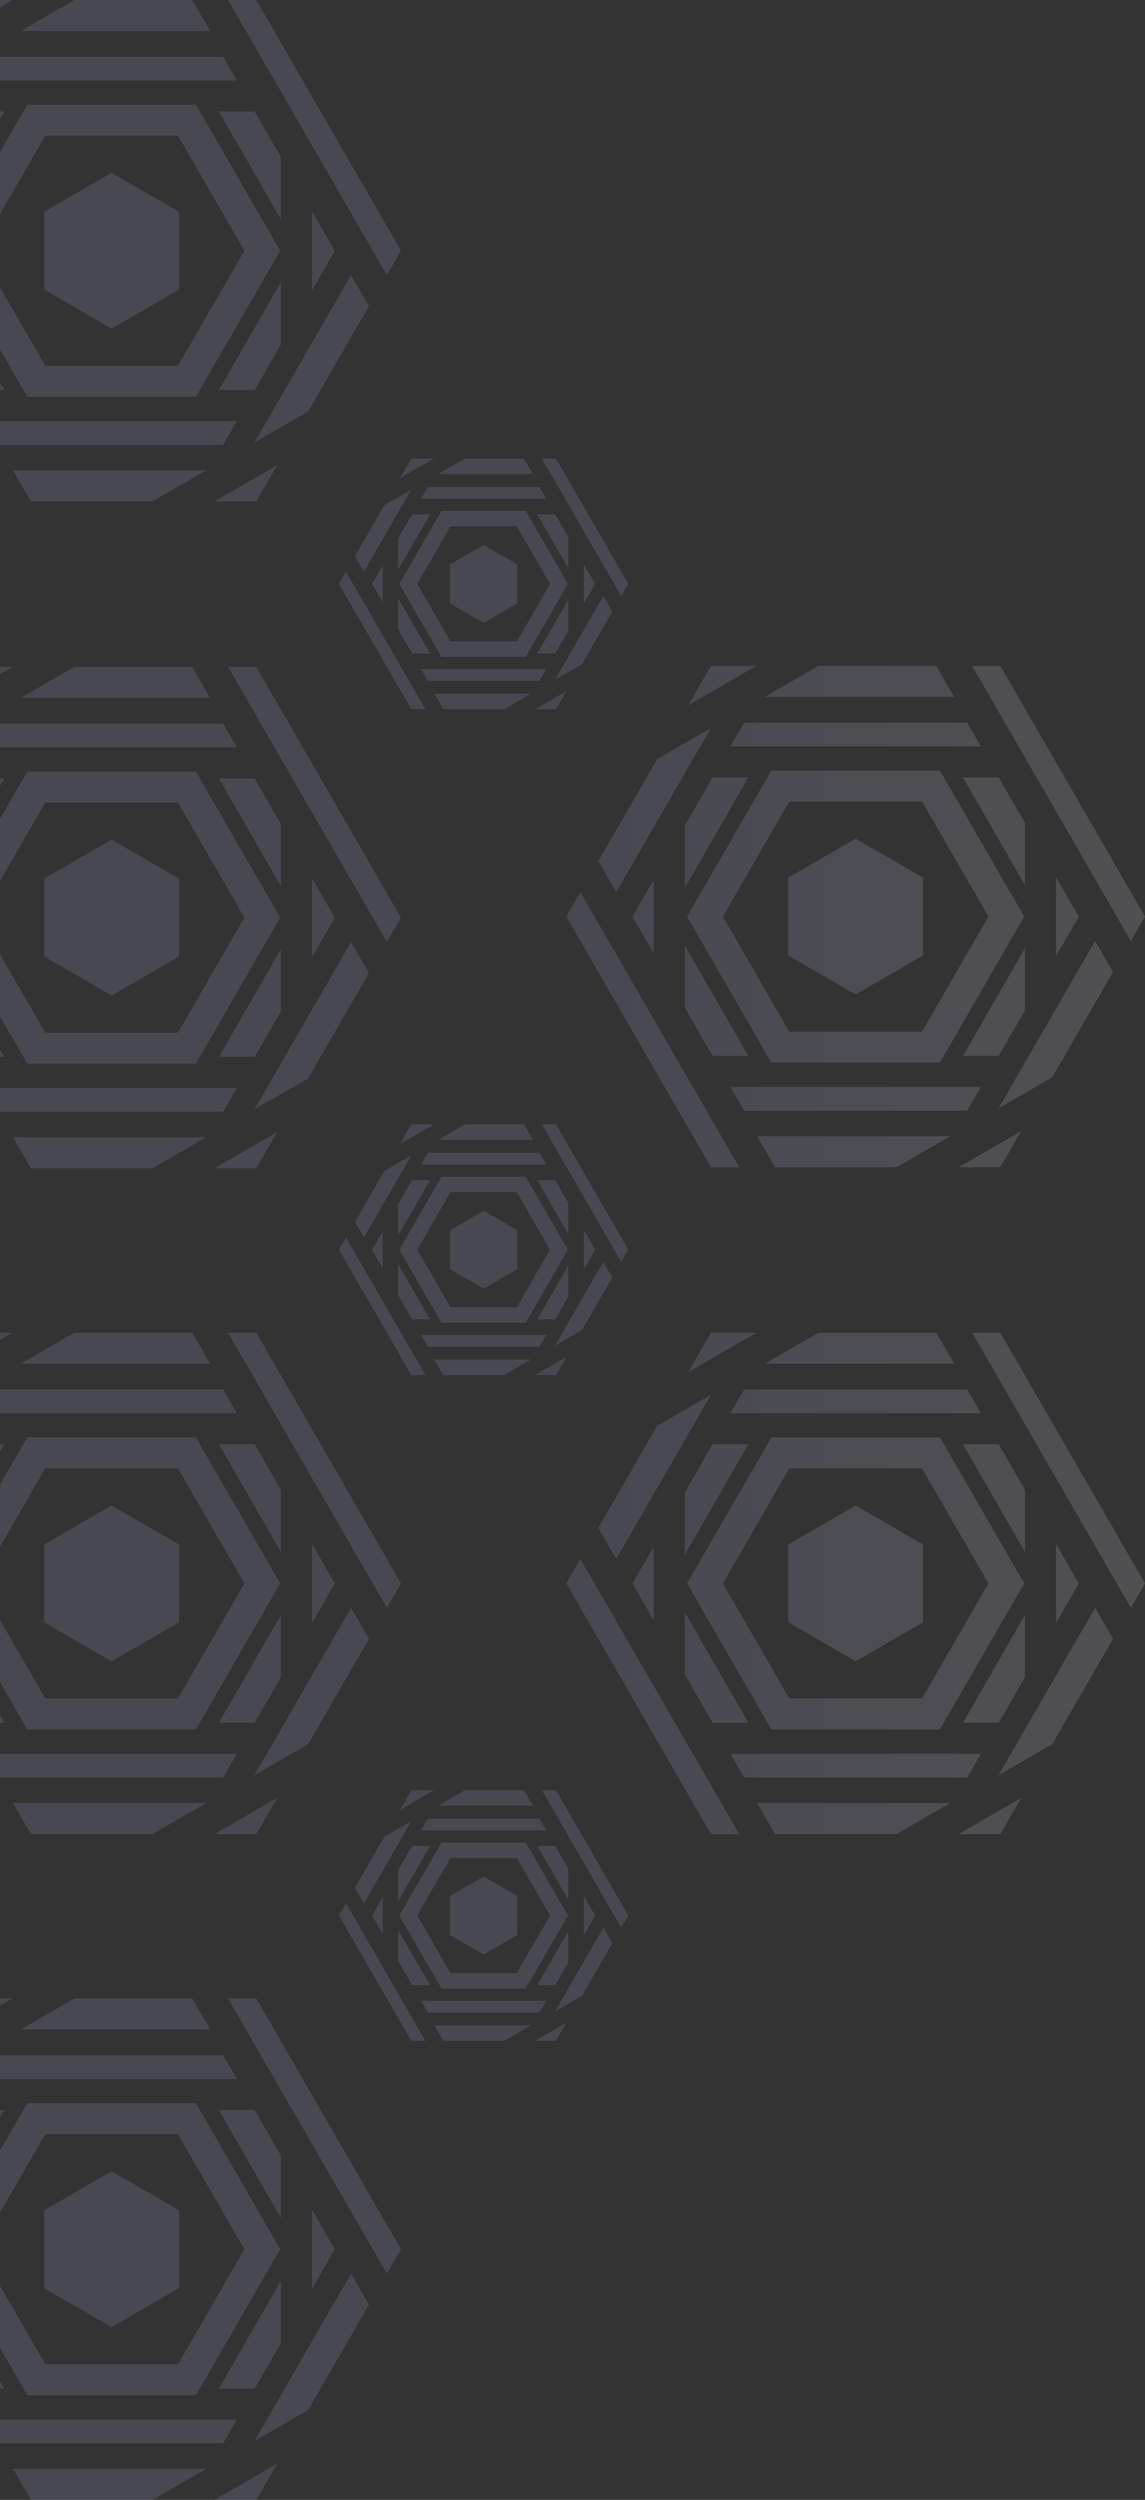 <svg width="554" height="1209" viewBox="0 0 554 1209" fill="none" xmlns="http://www.w3.org/2000/svg">
<rect x="0" y="0" width="554" height="1209" fill="#333333" stroke="none"/>
<path fill-rule="evenodd" clip-rule="evenodd" d="M-192.589 598.47L-154.178 665H-161L-196 604.378L-192.589 598.47ZM-174.004 566.281L-161.014 558.781L-183.929 598.47L-188.259 590.97L-174.004 566.281ZM-102.155 551.256L-106.485 543.756H-134.991L-147.982 551.256H-102.155ZM-91.436 650.756L-78.446 643.256L-63.743 617.789L-68.073 610.289L-91.436 650.756ZM-149.848 657.5H-103.118L-116.108 665H-145.518L-149.848 657.5ZM-166.504 553.29L-149.991 543.756H-161L-166.504 553.29ZM-59.413 610.289L-97.825 543.756H-91L-56 604.378L-59.413 610.289ZM-85.946 656.246L-91 665H-101.108L-85.946 656.246ZM-167.361 611.307V626.348L-160.611 638.082H-151.959L-167.361 611.307ZM-91.386 638.082H-100.039L-85.031 611.992V627.034L-91.386 638.082ZM-85.031 596.819V581.778L-91.388 570.726H-100.041L-85.031 596.819ZM-167.361 597.504L-151.957 570.726H-160.609L-167.361 582.463V597.504ZM-156.295 563.226H-95.703L-99.007 557.483H-152.991L-156.295 563.226ZM-72.014 604.406L-77.531 613.996V594.815L-72.014 604.406ZM-95.701 645.582H-156.297L-152.991 651.328H-99.007L-95.701 645.582ZM-179.983 604.406L-174.861 613.311V595.501L-179.983 604.406ZM-126 585.543L-142.311 594.961V613.796L-126 623.214L-109.688 613.796V594.961L-126 585.543ZM-146.389 569.064L-166.78 604.381L-146.389 639.698H-105.608L-85.218 604.381L-105.608 569.064H-146.389ZM-158.119 604.381L-142.059 632.198H-109.938L-93.878 604.381L-109.938 576.564H-142.059L-158.119 604.381ZM167.411 598.47L205.822 665H199L164 604.378L167.411 598.47ZM185.996 566.281L198.986 558.781L176.071 598.47L171.741 590.97L185.996 566.281ZM257.845 551.256L253.515 543.756H225.009L212.018 551.256H257.845ZM268.564 650.756L281.554 643.256L296.257 617.789L291.927 610.289L268.564 650.756ZM210.152 657.5H256.882L243.892 665H214.482L210.152 657.5ZM193.496 553.29L210.009 543.756H199L193.496 553.29ZM300.587 610.289L262.175 543.756H269L304 604.378L300.587 610.289ZM274.054 656.246L269 665H258.892L274.054 656.246ZM192.639 611.307V626.348L199.389 638.082H208.041L192.639 611.307ZM268.614 638.082H259.961L274.969 611.992V627.034L268.614 638.082ZM274.969 596.819V581.778L268.611 570.726H259.959L274.969 596.819ZM192.639 597.504L208.043 570.726H199.391L192.639 582.463V597.504ZM203.705 563.226H264.297L260.993 557.483H207.009L203.705 563.226ZM287.986 604.406L282.469 613.996V594.815L287.986 604.406ZM264.299 645.582H203.703L207.009 651.328H260.993L264.299 645.582ZM180.017 604.406L185.139 613.311V595.501L180.017 604.406ZM234 585.543L217.689 594.961V613.796L234 623.214L250.312 613.796V594.961L234 585.543ZM213.611 569.064L193.22 604.381L213.611 639.698H254.392L274.782 604.381L254.392 569.064H213.611ZM201.881 604.381L217.941 632.198H250.062L266.122 604.381L250.062 576.564H217.941L201.881 604.381ZM205.822 343L167.411 276.47L164 282.378L199 343H205.822ZM198.986 236.781L185.996 244.281L171.741 268.97L176.071 276.47L198.986 236.781ZM253.515 221.756L257.845 229.256H212.018L225.009 221.756H253.515ZM281.554 321.256L268.564 328.756L291.927 288.289L296.257 295.789L281.554 321.256ZM256.882 335.5H210.152L214.482 343H243.892L256.882 335.5ZM210.009 221.756L193.496 231.29L199 221.756H210.009ZM262.175 221.756L300.587 288.289L304 282.378L269 221.756H262.175ZM269 343L274.054 334.246L258.892 343H269ZM192.639 304.348V289.307L208.041 316.082H199.389L192.639 304.348ZM259.961 316.082H268.614L274.969 305.034V289.992L259.961 316.082ZM274.969 259.778V274.819L259.959 248.726H268.611L274.969 259.778ZM208.043 248.726L192.639 275.504V260.463L199.391 248.726H208.043ZM264.297 241.226H203.705L207.009 235.483H260.993L264.297 241.226ZM282.469 291.996L287.986 282.406L282.469 272.815V291.996ZM203.703 323.582H264.299L260.993 329.328H207.009L203.703 323.582ZM185.139 291.311L180.017 282.406L185.139 273.501V291.311ZM217.689 272.961L234 263.543L250.312 272.961V291.796L234 301.214L217.689 291.796V272.961ZM193.22 282.381L213.611 247.064H254.392L274.782 282.381L254.392 317.698H213.611L193.22 282.381ZM217.941 310.198L201.881 282.381L217.941 254.564H250.062L266.122 282.381L250.062 310.198H217.941ZM-192.589 276.47L-154.178 343H-161L-196 282.378L-192.589 276.47ZM-174.004 244.281L-161.014 236.781L-183.929 276.47L-188.259 268.97L-174.004 244.281ZM-102.155 229.256L-106.485 221.756H-134.991L-147.982 229.256H-102.155ZM-91.436 328.756L-78.446 321.256L-63.743 295.789L-68.073 288.289L-91.436 328.756ZM-149.848 335.5H-103.118L-116.108 343H-145.518L-149.848 335.5ZM-166.504 231.29L-149.991 221.756H-161L-166.504 231.29ZM-59.413 288.289L-97.825 221.756H-91L-56 282.378L-59.413 288.289ZM-85.946 334.246L-91 343H-101.108L-85.946 334.246ZM-167.361 289.307V304.348L-160.611 316.082H-151.959L-167.361 289.307ZM-91.386 316.082H-100.039L-85.031 289.992V305.034L-91.386 316.082ZM-85.031 274.819V259.778L-91.388 248.726H-100.041L-85.031 274.819ZM-167.361 275.504L-151.957 248.726H-160.609L-167.361 260.463V275.504ZM-156.295 241.226H-95.703L-99.007 235.483H-152.991L-156.295 241.226ZM-72.014 282.406L-77.531 291.996V272.815L-72.014 282.406ZM-95.701 323.582H-156.297L-152.991 329.328H-99.007L-95.701 323.582ZM-179.983 282.406L-174.861 291.311V273.501L-179.983 282.406ZM-126 263.543L-142.311 272.961V291.796L-126 301.214L-109.688 291.796V272.961L-126 263.543ZM-146.389 247.064L-166.78 282.381L-146.389 317.698H-105.608L-85.218 282.381L-105.608 247.064H-146.389ZM-158.119 282.381L-142.059 310.198H-109.938L-93.878 282.381L-109.938 254.564H-142.059L-158.119 282.381ZM205.822 987L167.411 920.47L164 926.378L199 987H205.822ZM198.986 880.781L185.996 888.281L171.741 912.97L176.071 920.47L198.986 880.781ZM253.515 865.756L257.845 873.256H212.018L225.009 865.756H253.515ZM281.554 965.256L268.564 972.756L291.927 932.289L296.257 939.789L281.554 965.256ZM256.882 979.5L210.152 979.5L214.482 987H243.892L256.882 979.5ZM210.009 865.756L193.496 875.29L199 865.756H210.009ZM262.175 865.756L300.587 932.289L304 926.378L269 865.756H262.175ZM269 987L274.054 978.246L258.892 987H269ZM192.639 948.348V933.307L208.041 960.082H199.389L192.639 948.348ZM259.961 960.082H268.614L274.969 949.034V933.992L259.961 960.082ZM274.969 903.778V918.819L259.959 892.726H268.611L274.969 903.778ZM208.043 892.726L192.639 919.504V904.463L199.391 892.726H208.043ZM264.297 885.226H203.705L207.009 879.483H260.993L264.297 885.226ZM282.469 935.996L287.986 926.406L282.469 916.815V935.996ZM203.703 967.582H264.299L260.993 973.328H207.009L203.703 967.582ZM185.139 935.311L180.017 926.406L185.139 917.501V935.311ZM217.689 916.961L234 907.543L250.312 916.961V935.796L234 945.214L217.689 935.796V916.961ZM193.22 926.381L213.611 891.064H254.392L274.782 926.381L254.392 961.698H213.611L193.22 926.381ZM217.941 954.198L201.881 926.381L217.941 898.564H250.062L266.122 926.381L250.062 954.198H217.941ZM-192.589 920.47L-154.178 987H-161L-196 926.378L-192.589 920.47ZM-174.004 888.281L-161.014 880.781L-183.929 920.47L-188.259 912.97L-174.004 888.281ZM-102.155 873.256L-106.485 865.756H-134.991L-147.982 873.256H-102.155ZM-91.436 972.756L-78.446 965.256L-63.743 939.789L-68.073 932.289L-91.436 972.756ZM-149.848 979.5L-103.118 979.5L-116.108 987H-145.518L-149.848 979.5ZM-166.504 875.29L-149.991 865.756H-161L-166.504 875.29ZM-59.413 932.289L-97.825 865.756H-91L-56 926.378L-59.413 932.289ZM-85.946 978.246L-91 987H-101.108L-85.946 978.246ZM-167.361 933.307L-167.361 948.348L-160.611 960.082H-151.959L-167.361 933.307ZM-91.386 960.082H-100.039L-85.031 933.992V949.034L-91.386 960.082ZM-85.031 918.819V903.778L-91.388 892.726H-100.041L-85.031 918.819ZM-167.361 919.504L-151.957 892.726H-160.609L-167.361 904.463V919.504ZM-156.295 885.226H-95.703L-99.007 879.483H-152.991L-156.295 885.226ZM-72.014 926.406L-77.531 935.996V916.815L-72.014 926.406ZM-95.701 967.582H-156.297L-152.991 973.328H-99.007L-95.701 967.582ZM-179.983 926.406L-174.861 935.311V917.501L-179.983 926.406ZM-126 907.543L-142.311 916.961L-142.311 935.796L-126 945.214L-109.688 935.796V916.961L-126 907.543ZM-146.389 891.064L-166.78 926.381L-146.389 961.698H-105.608L-85.218 926.381L-105.608 891.064H-146.389ZM-158.119 926.381L-142.059 954.198H-109.938L-93.878 926.381L-109.938 898.564H-142.059L-158.119 926.381ZM-2.356 887L-79.178 753.94L-86 765.756L-16 887H-2.356ZM-16.028 674.561L-42.009 689.561L-70.518 738.94L-61.858 753.94L-16.028 674.561ZM93.029 644.513L101.689 659.513H10.037L36.018 644.513H93.029ZM149.108 843.511L123.128 858.511L169.854 777.578L178.515 792.578L149.108 843.511ZM99.764 872H6.304L14.965 887H73.783L99.764 872ZM6.018 644.513L-27.009 663.581L-16 644.513H6.018ZM110.35 644.513L187.175 777.578L194 765.756L124 644.513H110.35ZM124 887L134.108 869.492L103.783 887H124ZM-28.722 809.697V779.615L2.083 833.164H-15.222L-28.722 809.697ZM105.922 833.164H123.227L135.938 811.067V780.985L105.922 833.164ZM135.938 720.555L135.938 750.637L105.918 698.452H123.223L135.938 720.555ZM2.087 698.452L-28.722 752.008V721.926L-15.218 698.452H2.087ZM114.594 683.452H-6.589L0.018 671.966H107.987L114.594 683.452ZM150.938 784.992L161.972 765.811L150.938 746.631V784.992ZM-6.593 848.164H114.598L107.987 859.657H0.018L-6.593 848.164ZM-43.722 783.621L-53.967 765.811L-43.722 748.001V783.621ZM21.377 746.922L54.001 728.086L86.625 746.922V784.592L54.001 803.428L21.377 784.592V746.922ZM-27.559 765.762L13.222 695.127H94.784L135.564 765.762L94.784 836.397H13.222L-27.559 765.762ZM21.882 821.397L-10.239 765.762L21.882 710.127H86.123L118.244 765.762L86.123 821.397H21.882ZM-79.178 1075.94L-2.356 1209H-16L-86 1087.76L-79.178 1075.94ZM-42.009 1011.56L-16.028 996.561L-61.858 1075.94L-70.518 1060.94L-42.009 1011.56ZM101.689 981.513L93.029 966.513H36.018L10.037 981.513L101.689 981.513ZM123.128 1180.51L149.108 1165.51L178.515 1114.58L169.854 1099.58L123.128 1180.51ZM6.304 1194L99.764 1194L73.783 1209L14.965 1209L6.304 1194ZM-27.009 985.581L6.018 966.513H-16L-27.009 985.581ZM187.175 1099.58L110.35 966.513L124 966.513L194 1087.76L187.175 1099.58ZM134.108 1191.49L124 1209L103.783 1209L134.108 1191.49ZM-28.722 1101.61V1131.7L-15.222 1155.16H2.083L-28.722 1101.61ZM123.227 1155.16H105.922L135.938 1102.98V1133.07L123.227 1155.16ZM135.938 1072.64V1042.56L123.223 1020.45H105.918L135.938 1072.64ZM-28.722 1074.01L2.087 1020.45H-15.218L-28.722 1043.93V1074.01ZM-6.589 1005.45H114.594L107.987 993.966H0.018L-6.589 1005.45ZM161.972 1087.81L150.938 1106.99V1068.63L161.972 1087.81ZM114.598 1170.16H-6.593L0.018 1181.66H107.987L114.598 1170.16ZM-53.967 1087.81L-43.722 1105.62V1070L-53.967 1087.81ZM54.001 1050.09L21.377 1068.92V1106.59L54.001 1125.43L86.625 1106.59V1068.92L54.001 1050.09ZM13.222 1017.13L-27.559 1087.76L13.222 1158.4H94.784L135.564 1087.76L94.784 1017.13H13.222ZM-10.239 1087.76L21.882 1143.4H86.123L118.244 1087.76L86.123 1032.13H21.882L-10.239 1087.76ZM-2.356 565L-79.178 431.94L-86 443.756L-16 565H-2.356ZM-16.028 352.561L-42.009 367.561L-70.518 416.94L-61.858 431.94L-16.028 352.561ZM93.029 322.513L101.689 337.513H10.037L36.018 322.513H93.029ZM149.108 521.511L123.128 536.511L169.854 455.578L178.515 470.578L149.108 521.511ZM99.764 550H6.304L14.965 565H73.783L99.764 550ZM6.018 322.513L-27.009 341.581L-16 322.513H6.018ZM110.35 322.513L187.175 455.578L194 443.756L124 322.513H110.35ZM124 565L134.108 547.492L103.783 565H124ZM-28.722 487.697V457.615L2.083 511.164H-15.222L-28.722 487.697ZM105.922 511.164H123.227L135.938 489.067V458.985L105.922 511.164ZM135.938 398.555V428.637L105.918 376.452H123.223L135.938 398.555ZM2.087 376.452L-28.722 430.008V399.926L-15.218 376.452H2.087ZM114.594 361.452H-6.589L0.018 349.966H107.987L114.594 361.452ZM150.938 462.992L161.972 443.811L150.938 424.631V462.992ZM-6.593 526.164H114.598L107.987 537.656H0.018L-6.593 526.164ZM-43.722 461.621L-53.967 443.811L-43.722 426.001V461.621ZM21.377 424.922L54.001 406.086L86.625 424.922V462.592L54.001 481.428L21.377 462.592V424.922ZM-27.559 443.762L13.222 373.127H94.784L135.564 443.762L94.784 514.397H13.222L-27.559 443.762ZM21.882 499.397L-10.239 443.762L21.882 388.127H86.123L118.244 443.762L86.123 499.397H21.882ZM-79.178 109.428L-2.356 242.487H-16L-86 121.244L-79.178 109.428ZM-42.009 45.049L-16.028 30.049L-61.858 109.428L-70.518 94.428L-42.009 45.049ZM101.689 15L93.029 0H36.018L10.037 15H101.689ZM123.128 213.998L149.108 198.998L178.515 148.065L169.854 133.065L123.128 213.998ZM6.304 227.487H99.764L73.783 242.487H14.965L6.304 227.487ZM-27.009 19.068L6.018 0H-16L-27.009 19.068ZM187.175 133.065L110.35 0H124L194 121.244L187.175 133.065ZM134.108 224.979L124 242.487H103.783L134.108 224.979ZM-28.722 135.102V165.184L-15.222 188.651H2.083L-28.722 135.102ZM123.227 188.651H105.922L135.938 136.472V166.554L123.227 188.651ZM135.938 106.125V76.043L123.223 53.939H105.918L135.938 106.125ZM-28.722 107.495L2.087 53.939H-15.218L-28.722 77.413V107.495ZM-6.589 38.939H114.594L107.987 27.453H0.018L-6.589 38.939ZM161.972 121.298L150.938 140.479V102.118L161.972 121.298ZM114.598 203.651H-6.593L0.018 215.144H107.987L114.598 203.651ZM-53.967 121.298L-43.722 139.108V103.489L-53.967 121.298ZM54.001 83.574L21.377 102.409V140.08L54.001 158.915L86.625 140.08V102.409L54.001 83.574ZM13.222 50.614L-27.559 121.249L13.222 191.884H94.784L135.564 121.249L94.784 50.614H13.222ZM-10.239 121.249L21.882 176.884H86.123L118.244 121.249L86.123 65.615H21.882L-10.239 121.249ZM357.644 887L280.822 753.94L274 765.756L344 887H357.644ZM343.972 674.561L317.991 689.561L289.482 738.94L298.143 753.94L343.972 674.561ZM453.029 644.513L461.689 659.513H370.037L396.018 644.513H453.029ZM509.108 843.511L483.128 858.511L529.854 777.578L538.515 792.578L509.108 843.511ZM459.764 872H366.304L374.965 887H433.783L459.764 872ZM366.018 644.513L332.991 663.581L344 644.513H366.018ZM470.35 644.513L547.175 777.578L554 765.756L484 644.513H470.35ZM484 887L494.108 869.492L463.783 887H484ZM331.278 809.697V779.615L362.083 833.164H344.778L331.278 809.697ZM465.922 833.164H483.227L495.938 811.067V780.985L465.922 833.164ZM495.938 720.555V750.637L465.918 698.452H483.223L495.938 720.555ZM362.087 698.452L331.278 752.008V721.926L344.782 698.452H362.087ZM474.594 683.452H353.411L360.018 671.966H467.987L474.594 683.452ZM510.938 784.992L521.972 765.811L510.938 746.631V784.992ZM353.407 848.164H474.598L467.987 859.657H360.018L353.407 848.164ZM316.278 783.621L306.033 765.811L316.278 748.001V783.621ZM381.377 746.922L414.001 728.086L446.625 746.922V784.592L414.001 803.428L381.377 784.592V746.922ZM332.441 765.762L373.222 695.127H454.784L495.564 765.762L454.784 836.397H373.222L332.441 765.762ZM381.882 821.397L349.761 765.762L381.882 710.127H446.123L478.244 765.762L446.123 821.397H381.882ZM280.822 431.453L357.644 564.513H344L274 443.269L280.822 431.453ZM317.991 367.074L343.972 352.074L298.143 431.453L289.482 416.453L317.991 367.074ZM461.689 337.026L453.029 322.026H396.018L370.037 337.026H461.689ZM483.128 536.024L509.108 521.024L538.515 470.091L529.854 455.091L483.128 536.024ZM366.304 549.513H459.764L433.783 564.513H374.965L366.304 549.513ZM332.991 341.093L366.018 322.026H344L332.991 341.093ZM547.175 455.091L470.35 322.026H484L554 443.269L547.175 455.091ZM494.108 547.005L484 564.513H463.783L494.108 547.005ZM331.278 457.127V487.209L344.778 510.676H362.083L331.278 457.127ZM483.227 510.676H465.922L495.938 458.498V488.58L483.227 510.676ZM495.938 428.15V398.068L483.223 375.964H465.918L495.938 428.15ZM331.278 429.521L362.087 375.964H344.782L331.278 399.438V429.521ZM353.411 360.964H474.594L467.987 349.479H360.018L353.411 360.964ZM521.972 443.324L510.938 462.504V424.144L521.972 443.324ZM474.598 525.676H353.407L360.018 537.169H467.987L474.598 525.676ZM306.033 443.324L316.278 461.134V425.514L306.033 443.324ZM414.001 405.599L381.377 424.434V462.105L414.001 480.94L446.625 462.105V424.434L414.001 405.599ZM373.222 372.64L332.441 443.275L373.222 513.909H454.784L495.564 443.275L454.784 372.64H373.222ZM349.761 443.275L381.882 498.909H446.123L478.244 443.275L446.123 387.64H381.882L349.761 443.275Z" fill="url(#paint0_linear_5293_26384)" fill-opacity="0.16"/>
<defs>
<linearGradient id="paint0_linear_5293_26384" x1="-170.639" y1="604.5" x2="619.647" y2="604.5" gradientUnits="userSpaceOnUse">
<stop offset="0.566" stop-color="#B3B3F9"/>
<stop offset="1" stop-color="#F7F7FE"/>
</linearGradient>
</defs>
</svg>
